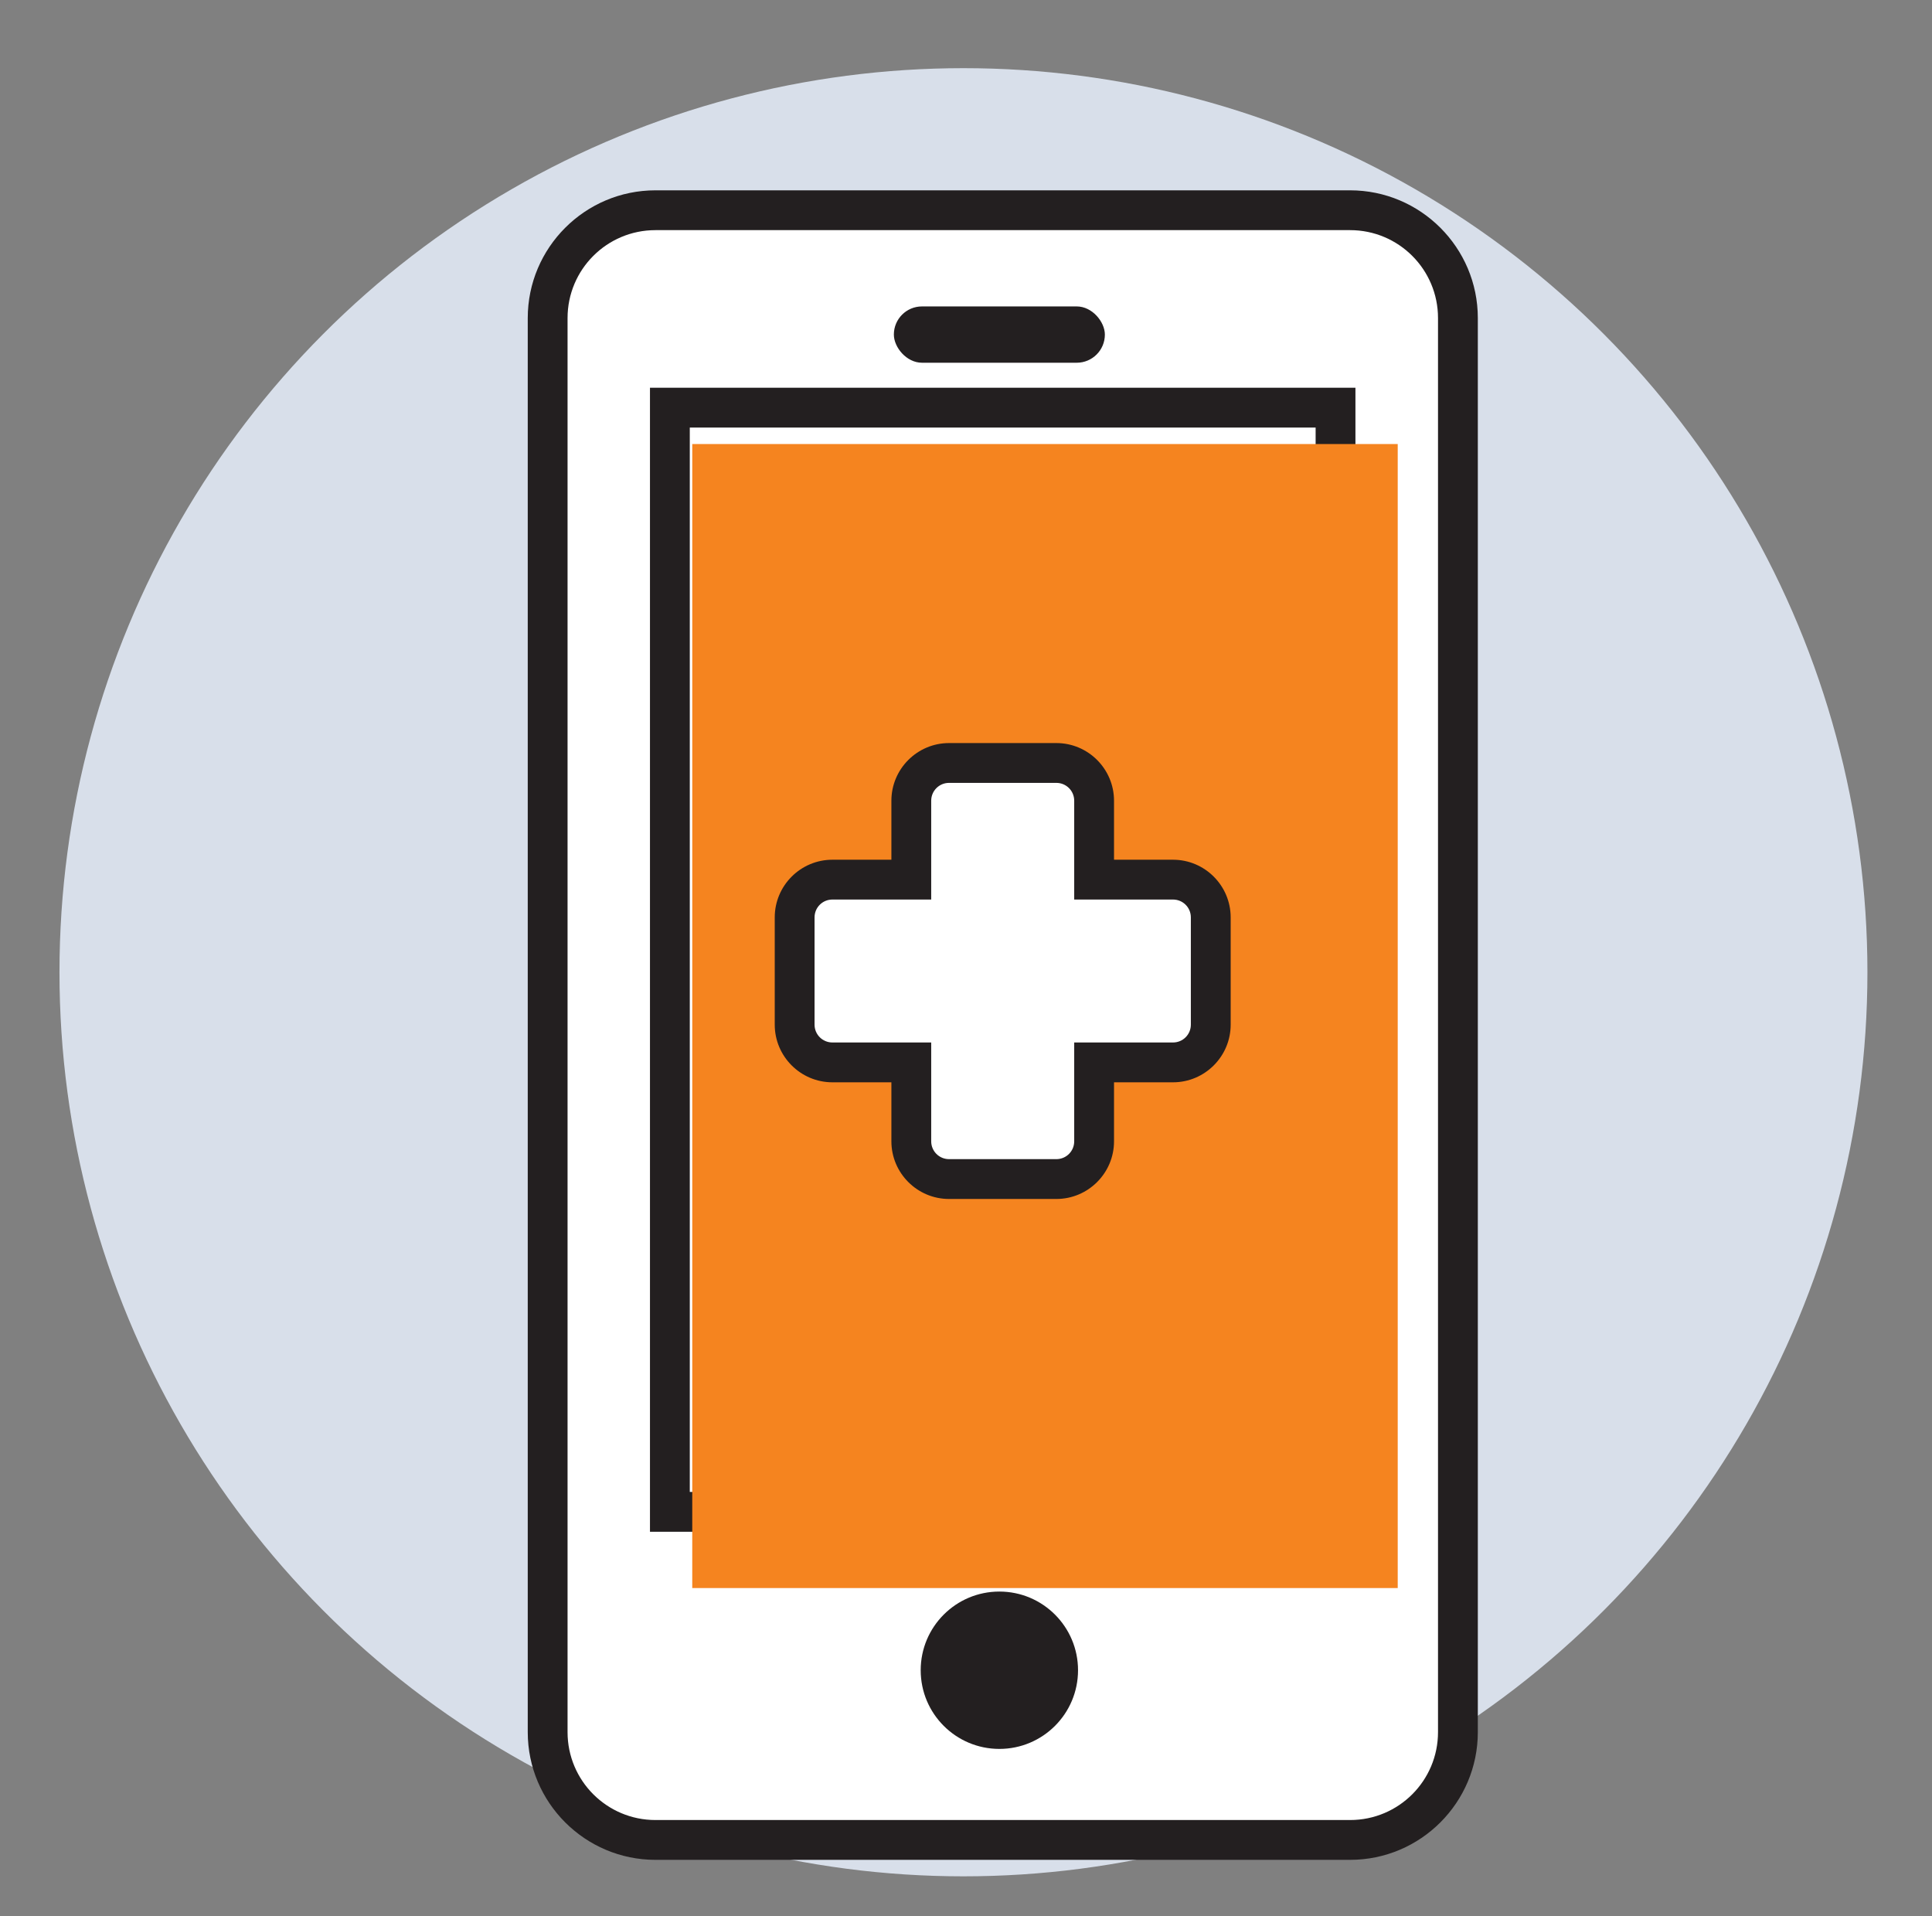 <?xml version="1.0" encoding="UTF-8"?>
<svg xmlns="http://www.w3.org/2000/svg" viewBox="0 0 242.64 240.63">
  <rect x="0" y="0" width="242.64" height="240.63" fill="#808080" stroke="none"/>
  <defs>
    <style>
      .cls-1 {
        fill: #fff;
      }

      .cls-2 {
        isolation: isolate;
      }

      .cls-3 {
        fill: #f5841f;
        mix-blend-mode: multiply;
      }

      .cls-4 {
        fill: #d8dfea;
      }

      .cls-5 {
        fill: #231f20;
      }
    </style>
  </defs>
  <g class="cls-2">
    <g id="Layer_1" data-name="Layer 1">
      <g>
        <circle class="cls-4" cx="121" cy="122.09" r="113.53"/>
        <g>
          <rect class="cls-1" x="68.77" y="26.4" width="114.33" height="204.65" rx="13.54" ry="13.54"/>
          <path class="cls-5" d="m169.56,28.9c6.1,0,11.04,4.94,11.04,11.04v177.57c0,6.1-4.94,11.04-11.04,11.04h-87.24c-6.1,0-11.04-4.94-11.04-11.04V39.94c0-6.1,4.94-11.04,11.04-11.04h87.24m0-5h-87.24c-8.85,0-16.04,7.2-16.04,16.04v177.57c0,8.85,7.2,16.04,16.04,16.04h87.24c8.85,0,16.04-7.2,16.04-16.04V39.94c0-8.85-7.2-16.04-16.04-16.04h0Z"/>
        </g>
        <g>
          <rect class="cls-1" x="84.14" y="51.19" width="83.6" height="138.66"/>
          <path class="cls-5" d="m165.23,53.69v133.66h-78.6V53.69h78.6m5-5h-88.6v143.66h88.6V48.69h0Z"/>
        </g>
        <rect class="cls-3" x="86.94" y="55.76" width="88.6" height="143.66"/>
        <g>
          <path class="cls-1" d="m119.2,148.06c-2.61,0-4.74-2.13-4.74-4.74v-9.91h-9.91c-2.61,0-4.74-2.13-4.74-4.74v-13.48c0-2.61,2.13-4.74,4.74-4.74h9.91v-9.91c0-2.61,2.13-4.74,4.74-4.74h13.47c2.61,0,4.74,2.13,4.74,4.74v9.91h9.91c2.61,0,4.74,2.13,4.74,4.74v13.48c0,2.61-2.13,4.74-4.74,4.74h-9.91v9.91c0,2.61-2.13,4.74-4.74,4.74h-13.47Z"/>
          <path class="cls-5" d="m132.67,98.31c1.24,0,2.24,1,2.24,2.24v12.41h12.41c1.24,0,2.24,1,2.24,2.24v13.47c0,1.24-1,2.24-2.24,2.24h-12.41v12.41c0,1.24-1,2.24-2.24,2.24h-13.48c-1.24,0-2.24-1-2.24-2.24v-12.41h-12.41c-1.24,0-2.24-1-2.24-2.24v-13.47c0-1.24,1-2.24,2.24-2.24h12.41v-12.41c0-1.24,1-2.24,2.24-2.24h13.48m0-5h-13.48c-3.99,0-7.24,3.25-7.24,7.24v7.41h-7.41c-3.99,0-7.24,3.25-7.24,7.24v13.47c0,3.99,3.25,7.24,7.24,7.24h7.41v7.41c0,3.99,3.25,7.24,7.24,7.24h13.48c3.99,0,7.24-3.25,7.24-7.24v-7.41h7.41c3.99,0,7.24-3.25,7.24-7.24v-13.47c0-3.99-3.25-7.24-7.24-7.24h-7.41v-7.41c0-3.99-3.25-7.24-7.24-7.24h0Z"/>
        </g>
      </g>
    </g>
    <g id="Layer_2" data-name="Layer 2">
      <g>
        <circle class="cls-5" cx="125.51" cy="209.74" r="9.88"/>
        <rect class="cls-5" x="112.26" y="38.48" width="26.5" height="7.07" rx="3.53" ry="3.53"/>
      </g>
    </g>
  </g>
</svg>